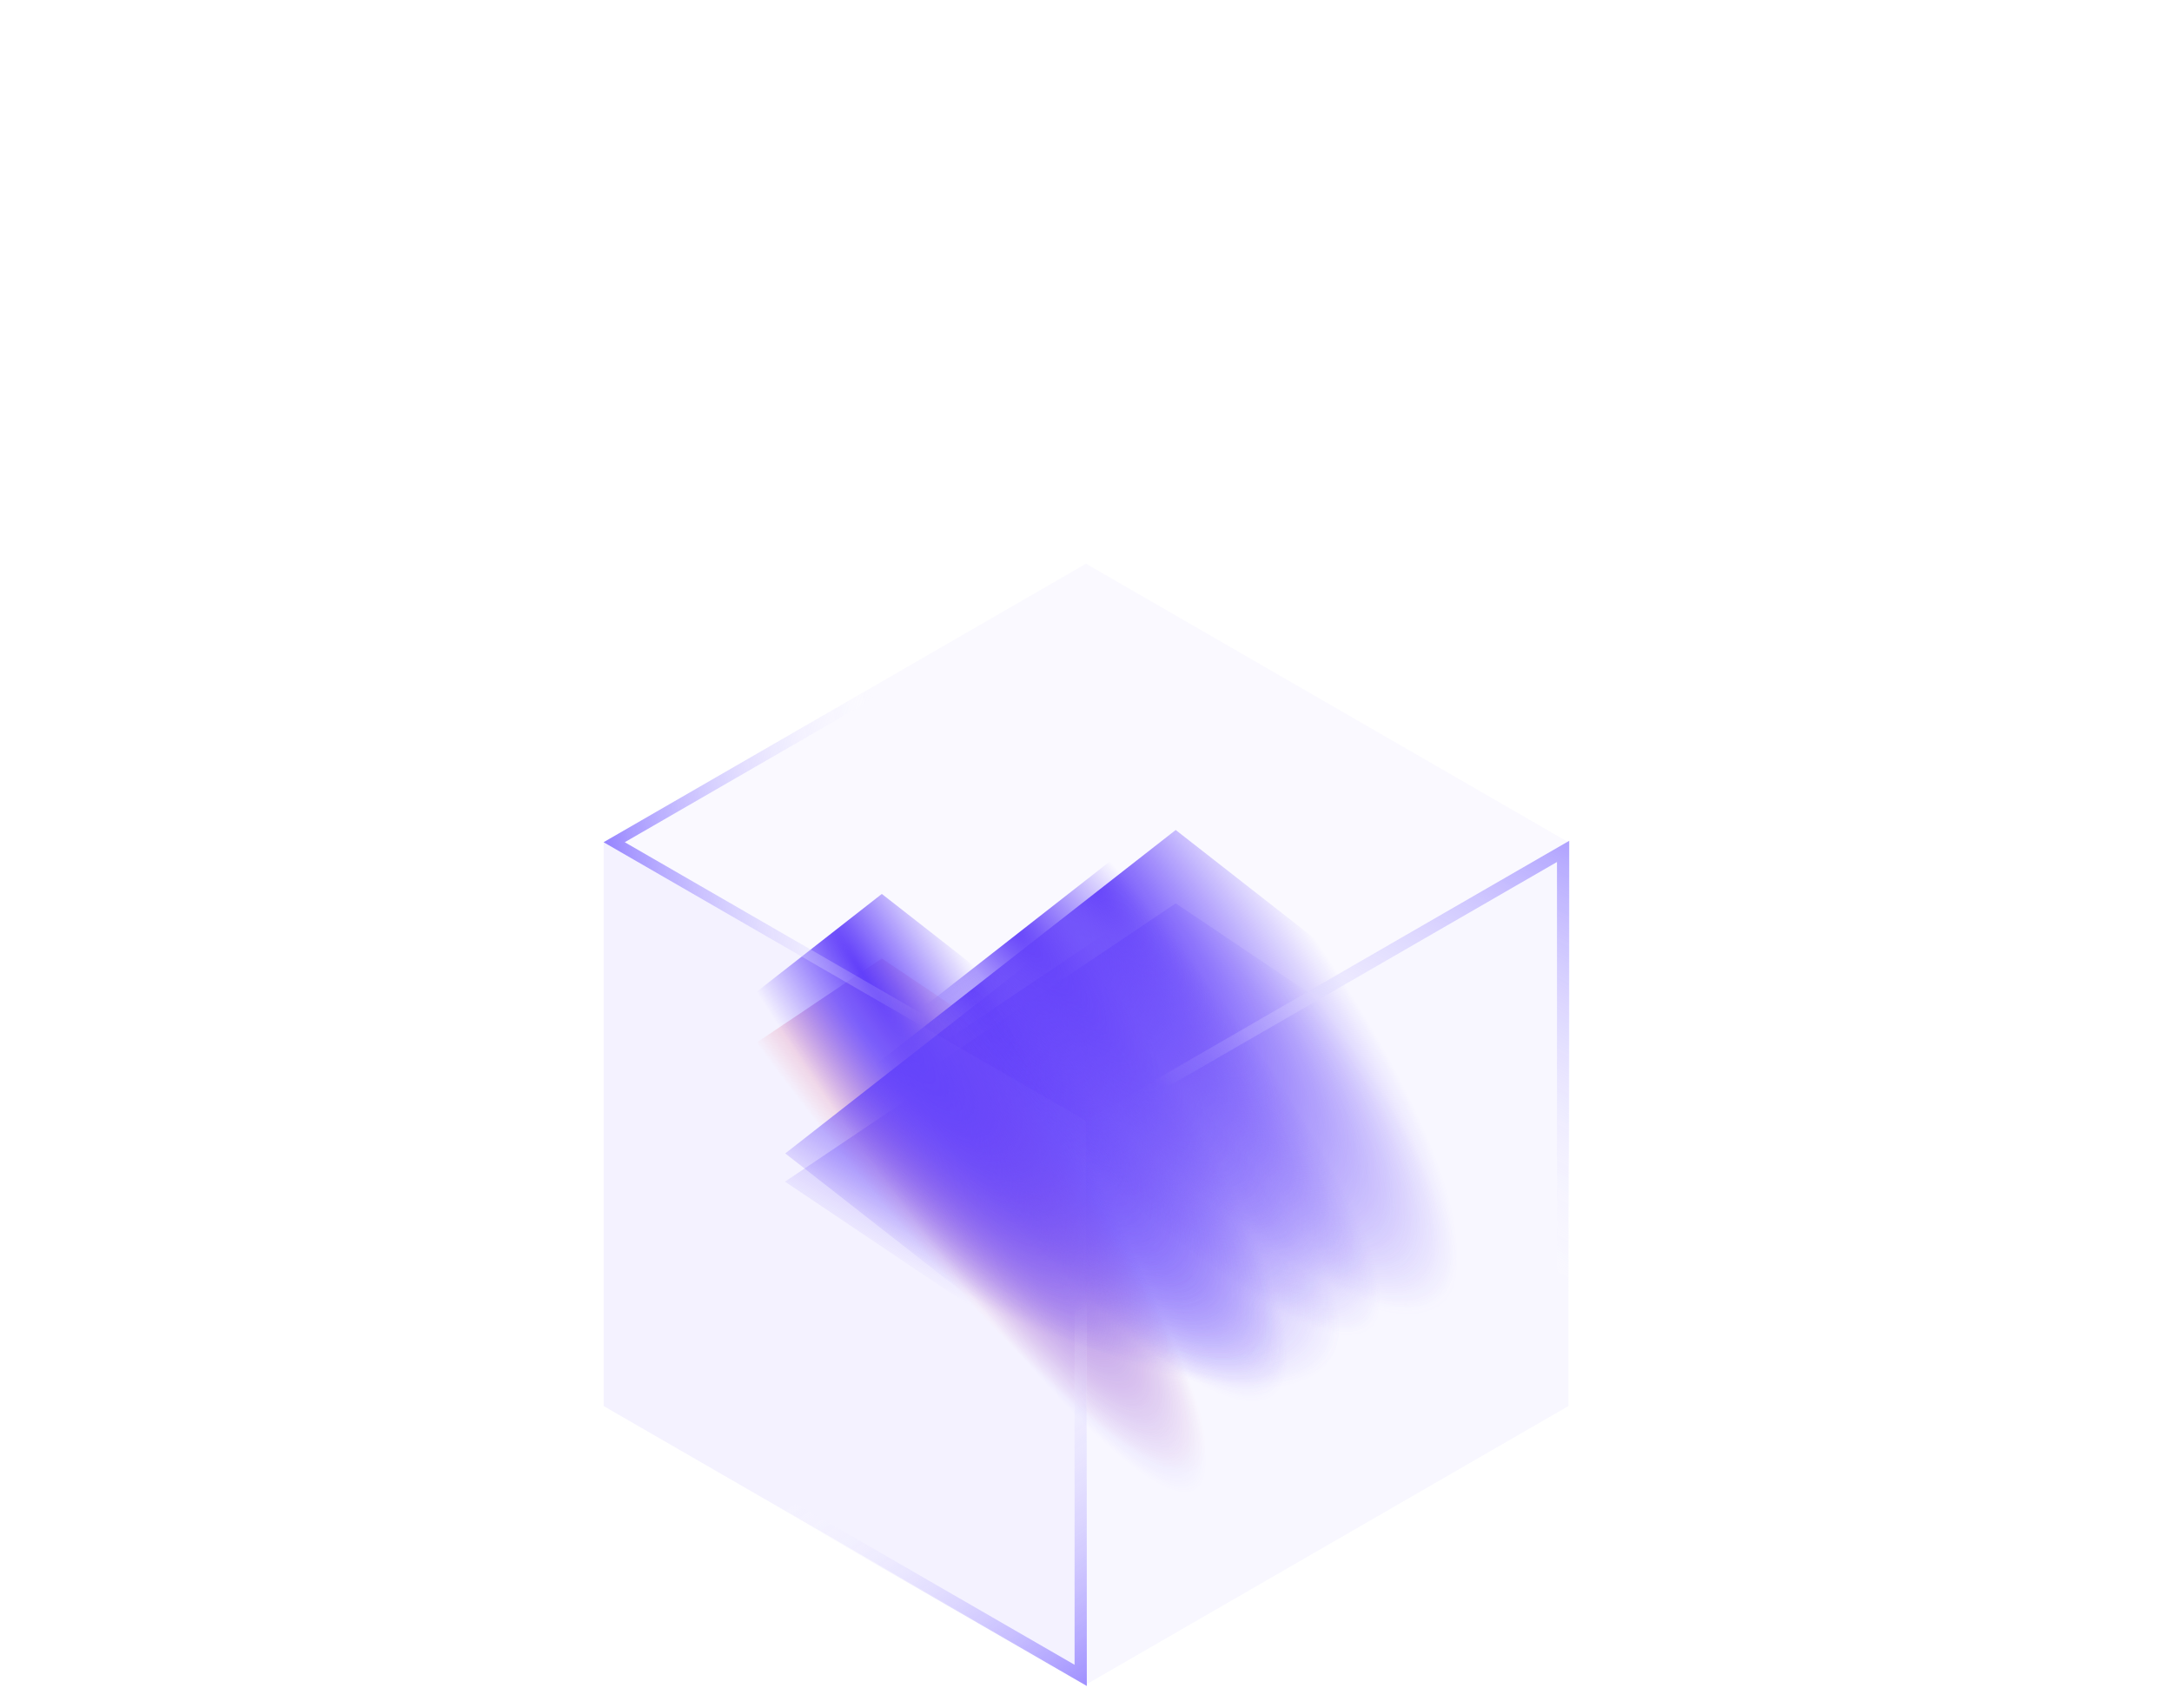 <svg width="131" height="103" viewBox="0 0 131 103" fill="none" xmlns="http://www.w3.org/2000/svg">
<g clip-path="url(#clip0_819_852)">
<g opacity="0.5" filter="url(#filter0_f_819_852)">
<rect width="49.077" height="30.082" transform="matrix(0.83 0.558 -0.83 0.558 72.315 54.486)" fill="url(#paint0_radial_819_852)"/>
<rect width="49.818" height="30.082" transform="matrix(0.83 0.558 -0.83 0.558 70.91 54.486)" fill="url(#paint1_radial_819_852)"/>
<rect width="44.715" height="30.082" transform="matrix(0.83 0.558 -0.83 0.558 70.91 54.486)" fill="url(#paint2_radial_819_852)"/>
<rect width="41.963" height="23.166" transform="matrix(0.83 0.558 -0.83 0.558 67.281 55.89)" fill="url(#paint3_radial_819_852)"/>
<rect width="41.963" height="19.73" transform="matrix(0.83 0.558 -0.83 0.558 53.186 57.809)" fill="url(#paint4_radial_819_852)"/>
</g>
<g filter="url(#filter1_f_819_852)">
<rect width="51.666" height="31.669" transform="matrix(0.788 0.616 -0.788 0.616 72.316 50.061)" fill="url(#paint5_radial_819_852)"/>
<rect width="52.446" height="31.669" transform="matrix(0.788 0.616 -0.788 0.616 70.91 50.061)" fill="url(#paint6_radial_819_852)"/>
<rect width="47.074" height="31.669" transform="matrix(0.788 0.616 -0.788 0.616 70.91 50.061)" fill="url(#paint7_radial_819_852)"/>
<rect width="44.177" height="24.388" transform="matrix(0.788 0.616 -0.788 0.616 67.281 51.69)" fill="url(#paint8_radial_819_852)"/>
<rect width="44.177" height="20.771" transform="matrix(0.788 0.616 -0.788 0.616 53.186 53.918)" fill="url(#paint9_radial_819_852)"/>
</g>
<g filter="url(#filter2_b_819_852)">
<path d="M65.5 67.597L94.596 50.799L94.596 84.806L65.5 101.604L65.5 67.597Z" fill="#8C79FF" fill-opacity="0.06"/>
<path d="M65.819 67.782L94.276 51.352L94.276 84.621L65.819 101.051L65.819 67.782Z" stroke="url(#paint10_linear_819_852)" stroke-width="0.738"/>
</g>
<g filter="url(#filter3_b_819_852)">
<path d="M36.409 50.799L65.5 67.597L65.5 101.604L36.409 84.806L36.409 50.799Z" fill="#8C79FF" fill-opacity="0.1"/>
<path d="M36.729 51.352L65.18 67.782L65.18 101.051L36.729 84.621L36.729 51.352Z" stroke="url(#paint11_linear_819_852)" stroke-width="0.738"/>
</g>
<g filter="url(#filter4_b_819_852)">
<rect width="33.597" height="33.597" transform="matrix(0.866 0.5 -0.866 0.5 65.5 34)" fill="#8C79FF" fill-opacity="0.04"/>
<rect x="-2.19792e-08" y="0.369" width="32.86" height="32.86" transform="matrix(0.866 0.5 -0.866 0.5 65.819 34.184)" stroke="url(#paint12_linear_819_852)" stroke-width="0.738"/>
</g>
</g>
<path d="M8.163 22C5.834 22 3.886 21.232 2.319 19.697C0.773 18.141 0 16.253 0 14.03C0 11.768 0.773 9.879 2.319 8.364C3.886 6.828 5.834 6.061 8.163 6.061C9.668 6.061 11.039 6.414 12.275 7.121C13.512 7.828 14.44 8.778 15.058 9.97L12.183 11.606C11.832 10.879 11.296 10.313 10.575 9.909C9.874 9.485 9.06 9.273 8.132 9.273C6.772 9.273 5.628 9.727 4.7 10.636C3.793 11.566 3.339 12.697 3.339 14.03C3.339 15.364 3.793 16.495 4.7 17.424C5.628 18.333 6.772 18.788 8.132 18.788C9.039 18.788 9.853 18.586 10.575 18.182C11.317 17.758 11.873 17.182 12.245 16.454L15.12 18.061C14.46 19.273 13.502 20.232 12.245 20.939C11.008 21.646 9.647 22 8.163 22Z" fill="white"/>
<path d="M25.666 6.061C27.459 6.061 28.892 6.626 29.964 7.758C31.056 8.869 31.603 10.384 31.603 12.303V21.606H28.263V12.636C28.263 11.505 27.954 10.636 27.336 10.03C26.717 9.424 25.872 9.121 24.8 9.121C23.584 9.121 22.625 9.495 21.924 10.242C21.224 10.97 20.873 12.05 20.873 13.485V21.606H17.534V0.394H20.873V8.394C21.904 6.838 23.502 6.061 25.666 6.061Z" fill="white"/>
<path d="M50.133 15.424H37.827C38.074 16.556 38.63 17.434 39.496 18.061C40.383 18.687 41.475 19 42.774 19C44.526 19 45.856 18.374 46.763 17.121L49.514 18.697C48.01 20.899 45.752 22 42.743 22C40.249 22 38.218 21.253 36.652 19.758C35.106 18.242 34.333 16.333 34.333 14.03C34.333 11.788 35.095 9.899 36.621 8.364C38.126 6.828 40.084 6.061 42.496 6.061C44.742 6.061 46.598 6.838 48.061 8.394C49.525 9.949 50.257 11.838 50.257 14.061C50.257 14.465 50.215 14.919 50.133 15.424ZM37.796 12.758H46.886C46.66 11.566 46.144 10.646 45.34 10C44.557 9.354 43.598 9.03 42.465 9.03C41.228 9.03 40.197 9.364 39.373 10.03C38.548 10.697 38.022 11.606 37.796 12.758Z" fill="white"/>
<path d="M65.349 8.606V6.455H68.688V21.606H65.349V19.424C64.091 21.141 62.288 22 59.938 22C57.815 22 56.001 21.232 54.496 19.697C52.991 18.162 52.239 16.273 52.239 14.03C52.239 11.788 52.991 9.899 54.496 8.364C56.001 6.828 57.815 6.061 59.938 6.061C62.288 6.061 64.091 6.909 65.349 8.606ZM56.969 17.515C57.897 18.424 59.062 18.879 60.464 18.879C61.865 18.879 63.03 18.424 63.958 17.515C64.885 16.586 65.349 15.424 65.349 14.03C65.349 12.636 64.885 11.485 63.958 10.576C63.03 9.646 61.865 9.182 60.464 9.182C59.062 9.182 57.897 9.646 56.969 10.576C56.042 11.485 55.578 12.636 55.578 14.03C55.578 15.404 56.042 16.566 56.969 17.515Z" fill="white"/>
<path d="M81.207 6.455V9.606H77.373V16.879C77.373 17.505 77.518 17.96 77.806 18.242C78.095 18.505 78.517 18.657 79.074 18.697C79.651 18.717 80.362 18.707 81.207 18.667V21.606C78.651 21.909 76.817 21.697 75.704 20.97C74.591 20.222 74.034 18.859 74.034 16.879V9.606H71.189V6.455H74.034V3.182L77.373 2.212V6.455H81.207Z" fill="white"/>
<path d="M87.727 6.455V9C88.572 7.121 90.159 6.182 92.488 6.182V9.727C91.231 9.646 90.118 9.949 89.149 10.636C88.201 11.303 87.727 12.414 87.727 13.97V21.606H84.387V6.455H87.727Z" fill="white"/>
<path d="M98.11 3.576C97.697 3.98 97.203 4.182 96.625 4.182C96.048 4.182 95.543 3.98 95.11 3.576C94.698 3.152 94.492 2.657 94.492 2.091C94.492 1.525 94.698 1.04 95.11 0.636C95.523 0.212 96.028 0 96.625 0C97.223 0 97.728 0.212 98.141 0.636C98.553 1.04 98.759 1.525 98.759 2.091C98.759 2.657 98.543 3.152 98.11 3.576ZM98.295 21.606H94.956V6.455H98.295V21.606Z" fill="white"/>
<path d="M105.081 10.636C105.081 11.101 105.329 11.485 105.823 11.788C106.318 12.071 107.039 12.343 107.988 12.606C108.709 12.768 109.338 12.939 109.874 13.121C110.41 13.303 110.977 13.576 111.574 13.939C112.172 14.283 112.626 14.748 112.935 15.333C113.265 15.899 113.419 16.566 113.399 17.333C113.399 18.788 112.822 19.929 111.667 20.758C110.513 21.586 109.08 22 107.369 22C105.844 22 104.535 21.687 103.442 21.061C102.35 20.434 101.556 19.566 101.062 18.454L103.937 16.818C104.452 18.273 105.597 19 107.369 19C109.121 19 109.998 18.434 109.998 17.303C109.998 16.475 109.018 15.828 107.06 15.364C106.318 15.182 105.689 15 105.174 14.818C104.679 14.636 104.123 14.374 103.504 14.03C102.906 13.687 102.443 13.232 102.113 12.667C101.804 12.101 101.659 11.444 101.68 10.697C101.68 9.303 102.216 8.182 103.288 7.333C104.38 6.485 105.731 6.061 107.338 6.061C108.616 6.061 109.75 6.343 110.74 6.909C111.75 7.455 112.523 8.222 113.059 9.212L110.245 10.758C109.73 9.606 108.761 9.03 107.338 9.03C106.679 9.03 106.132 9.172 105.7 9.455C105.287 9.737 105.081 10.131 105.081 10.636Z" fill="white"/>
<path d="M130.876 15.424H118.57C118.817 16.556 119.374 17.434 120.24 18.061C121.126 18.687 122.219 19 123.517 19C125.269 19 126.599 18.374 127.506 17.121L130.258 18.697C128.753 20.899 126.496 22 123.486 22C120.992 22 118.962 21.253 117.395 19.758C115.849 18.242 115.076 16.333 115.076 14.03C115.076 11.788 115.839 9.899 117.364 8.364C118.869 6.828 120.827 6.061 123.239 6.061C125.486 6.061 127.341 6.838 128.805 8.394C130.268 9.949 131 11.838 131 14.061C131 14.465 130.959 14.919 130.876 15.424ZM118.539 12.758H127.63C127.403 11.566 126.888 10.646 126.084 10C125.3 9.354 124.342 9.03 123.208 9.03C121.971 9.03 120.941 9.364 120.116 10.03C119.291 10.697 118.766 11.606 118.539 12.758Z" fill="white"/>
<defs>
<filter id="filter0_f_819_852" x="25.347" y="43.014" width="99.153" height="67.563" filterUnits="userSpaceOnUse" color-interpolation-filters="sRGB">
<feFlood flood-opacity="0" result="BackgroundImageFix"/>
<feBlend mode="normal" in="SourceGraphic" in2="BackgroundImageFix" result="shape"/>
<feGaussianBlur stdDeviation="5.736" result="effect1_foregroundBlur_819_852"/>
</filter>
<filter id="filter1_f_819_852" x="25.347" y="38.589" width="99.153" height="74.733" filterUnits="userSpaceOnUse" color-interpolation-filters="sRGB">
<feFlood flood-opacity="0" result="BackgroundImageFix"/>
<feBlend mode="normal" in="SourceGraphic" in2="BackgroundImageFix" result="shape"/>
<feGaussianBlur stdDeviation="5.736" result="effect1_foregroundBlur_819_852"/>
</filter>
<filter id="filter2_b_819_852" x="55.666" y="40.965" width="48.763" height="70.472" filterUnits="userSpaceOnUse" color-interpolation-filters="sRGB">
<feFlood flood-opacity="0" result="BackgroundImageFix"/>
<feGaussianBlur in="BackgroundImageFix" stdDeviation="4.917"/>
<feComposite in2="SourceAlpha" operator="in" result="effect1_backgroundBlur_819_852"/>
<feBlend mode="normal" in="SourceGraphic" in2="effect1_backgroundBlur_819_852" result="shape"/>
</filter>
<filter id="filter3_b_819_852" x="26.576" y="40.965" width="48.757" height="70.472" filterUnits="userSpaceOnUse" color-interpolation-filters="sRGB">
<feFlood flood-opacity="0" result="BackgroundImageFix"/>
<feGaussianBlur in="BackgroundImageFix" stdDeviation="4.917"/>
<feComposite in2="SourceAlpha" operator="in" result="effect1_backgroundBlur_819_852"/>
<feBlend mode="normal" in="SourceGraphic" in2="effect1_backgroundBlur_819_852" result="shape"/>
</filter>
<filter id="filter4_b_819_852" x="26.57" y="24.167" width="77.859" height="53.264" filterUnits="userSpaceOnUse" color-interpolation-filters="sRGB">
<feFlood flood-opacity="0" result="BackgroundImageFix"/>
<feGaussianBlur in="BackgroundImageFix" stdDeviation="4.917"/>
<feComposite in2="SourceAlpha" operator="in" result="effect1_backgroundBlur_819_852"/>
<feBlend mode="normal" in="SourceGraphic" in2="effect1_backgroundBlur_819_852" result="shape"/>
</filter>
<radialGradient id="paint0_radial_819_852" cx="0" cy="0" r="1" gradientUnits="userSpaceOnUse" gradientTransform="translate(-2.252 21.924) rotate(-2.227) scale(38.371 11.966)">
<stop stop-color="#603DFA"/>
<stop offset="0.83" stop-color="#603DFA" stop-opacity="0"/>
</radialGradient>
<radialGradient id="paint1_radial_819_852" cx="0" cy="0" r="1" gradientUnits="userSpaceOnUse" gradientTransform="translate(-2.047 14.443) rotate(15.184) scale(33.008 6.669)">
<stop stop-color="#603DFA"/>
<stop offset="1" stop-color="#603DFA" stop-opacity="0"/>
</radialGradient>
<radialGradient id="paint2_radial_819_852" cx="0" cy="0" r="1" gradientUnits="userSpaceOnUse" gradientTransform="translate(-2.315 5.226) rotate(12.414) scale(34.498 8.241)">
<stop stop-color="#603DFA"/>
<stop offset="1" stop-color="#603DFA" stop-opacity="0"/>
</radialGradient>
<radialGradient id="paint3_radial_819_852" cx="0" cy="0" r="1" gradientUnits="userSpaceOnUse" gradientTransform="translate(-1.978 6.742) rotate(10.514) scale(33.499 6.63)">
<stop stop-color="#603DFA"/>
<stop offset="1" stop-color="#603DFA" stop-opacity="0"/>
</radialGradient>
<radialGradient id="paint4_radial_819_852" cx="0" cy="0" r="1" gradientUnits="userSpaceOnUse" gradientTransform="translate(3.166 4.498) rotate(18.409) scale(37.871 5.399)">
<stop stop-color="#603DFA"/>
<stop offset="1" stop-color="#FF0000" stop-opacity="0"/>
</radialGradient>
<radialGradient id="paint5_radial_819_852" cx="0" cy="0" r="1" gradientUnits="userSpaceOnUse" gradientTransform="translate(-2.371 23.081) rotate(-2.227) scale(40.395 12.598)">
<stop stop-color="#603DFA"/>
<stop offset="0.83" stop-color="#603DFA" stop-opacity="0"/>
</radialGradient>
<radialGradient id="paint6_radial_819_852" cx="0" cy="0" r="1" gradientUnits="userSpaceOnUse" gradientTransform="translate(-2.155 15.205) rotate(15.184) scale(34.749 7.021)">
<stop stop-color="#603DFA"/>
<stop offset="1" stop-color="#603DFA" stop-opacity="0"/>
</radialGradient>
<radialGradient id="paint7_radial_819_852" cx="0" cy="0" r="1" gradientUnits="userSpaceOnUse" gradientTransform="translate(-2.437 5.502) rotate(12.414) scale(36.318 8.675)">
<stop stop-color="#603DFA"/>
<stop offset="1" stop-color="#603DFA" stop-opacity="0"/>
</radialGradient>
<radialGradient id="paint8_radial_819_852" cx="0" cy="0" r="1" gradientUnits="userSpaceOnUse" gradientTransform="translate(-2.082 7.098) rotate(10.514) scale(35.267 6.979)">
<stop stop-color="#603DFA"/>
<stop offset="1" stop-color="#603DFA" stop-opacity="0"/>
</radialGradient>
<radialGradient id="paint9_radial_819_852" cx="0" cy="0" r="1" gradientUnits="userSpaceOnUse" gradientTransform="translate(3.333 4.735) rotate(18.409) scale(39.869 5.684)">
<stop stop-color="#603DFA"/>
<stop offset="1" stop-color="#603DFA" stop-opacity="0"/>
</radialGradient>
<linearGradient id="paint10_linear_819_852" x1="95" y1="45.062" x2="81.412" y2="71.345" gradientUnits="userSpaceOnUse">
<stop stop-color="#8C79FF"/>
<stop offset="1" stop-color="white" stop-opacity="0"/>
</linearGradient>
<linearGradient id="paint11_linear_819_852" x1="65.5" y1="104.062" x2="53.461" y2="86.41" gradientUnits="userSpaceOnUse">
<stop stop-color="#8C79FF"/>
<stop offset="1" stop-color="white" stop-opacity="0"/>
</linearGradient>
<linearGradient id="paint12_linear_819_852" x1="-6.083" y1="29.683" x2="3.716" y2="18.042" gradientUnits="userSpaceOnUse">
<stop stop-color="#8C79FF"/>
<stop offset="1" stop-color="white" stop-opacity="0"/>
</linearGradient>
<clipPath id="clip0_819_852">
<rect width="59" height="68.014" fill="white" transform="translate(36 34)"/>
</clipPath>
</defs>
</svg>